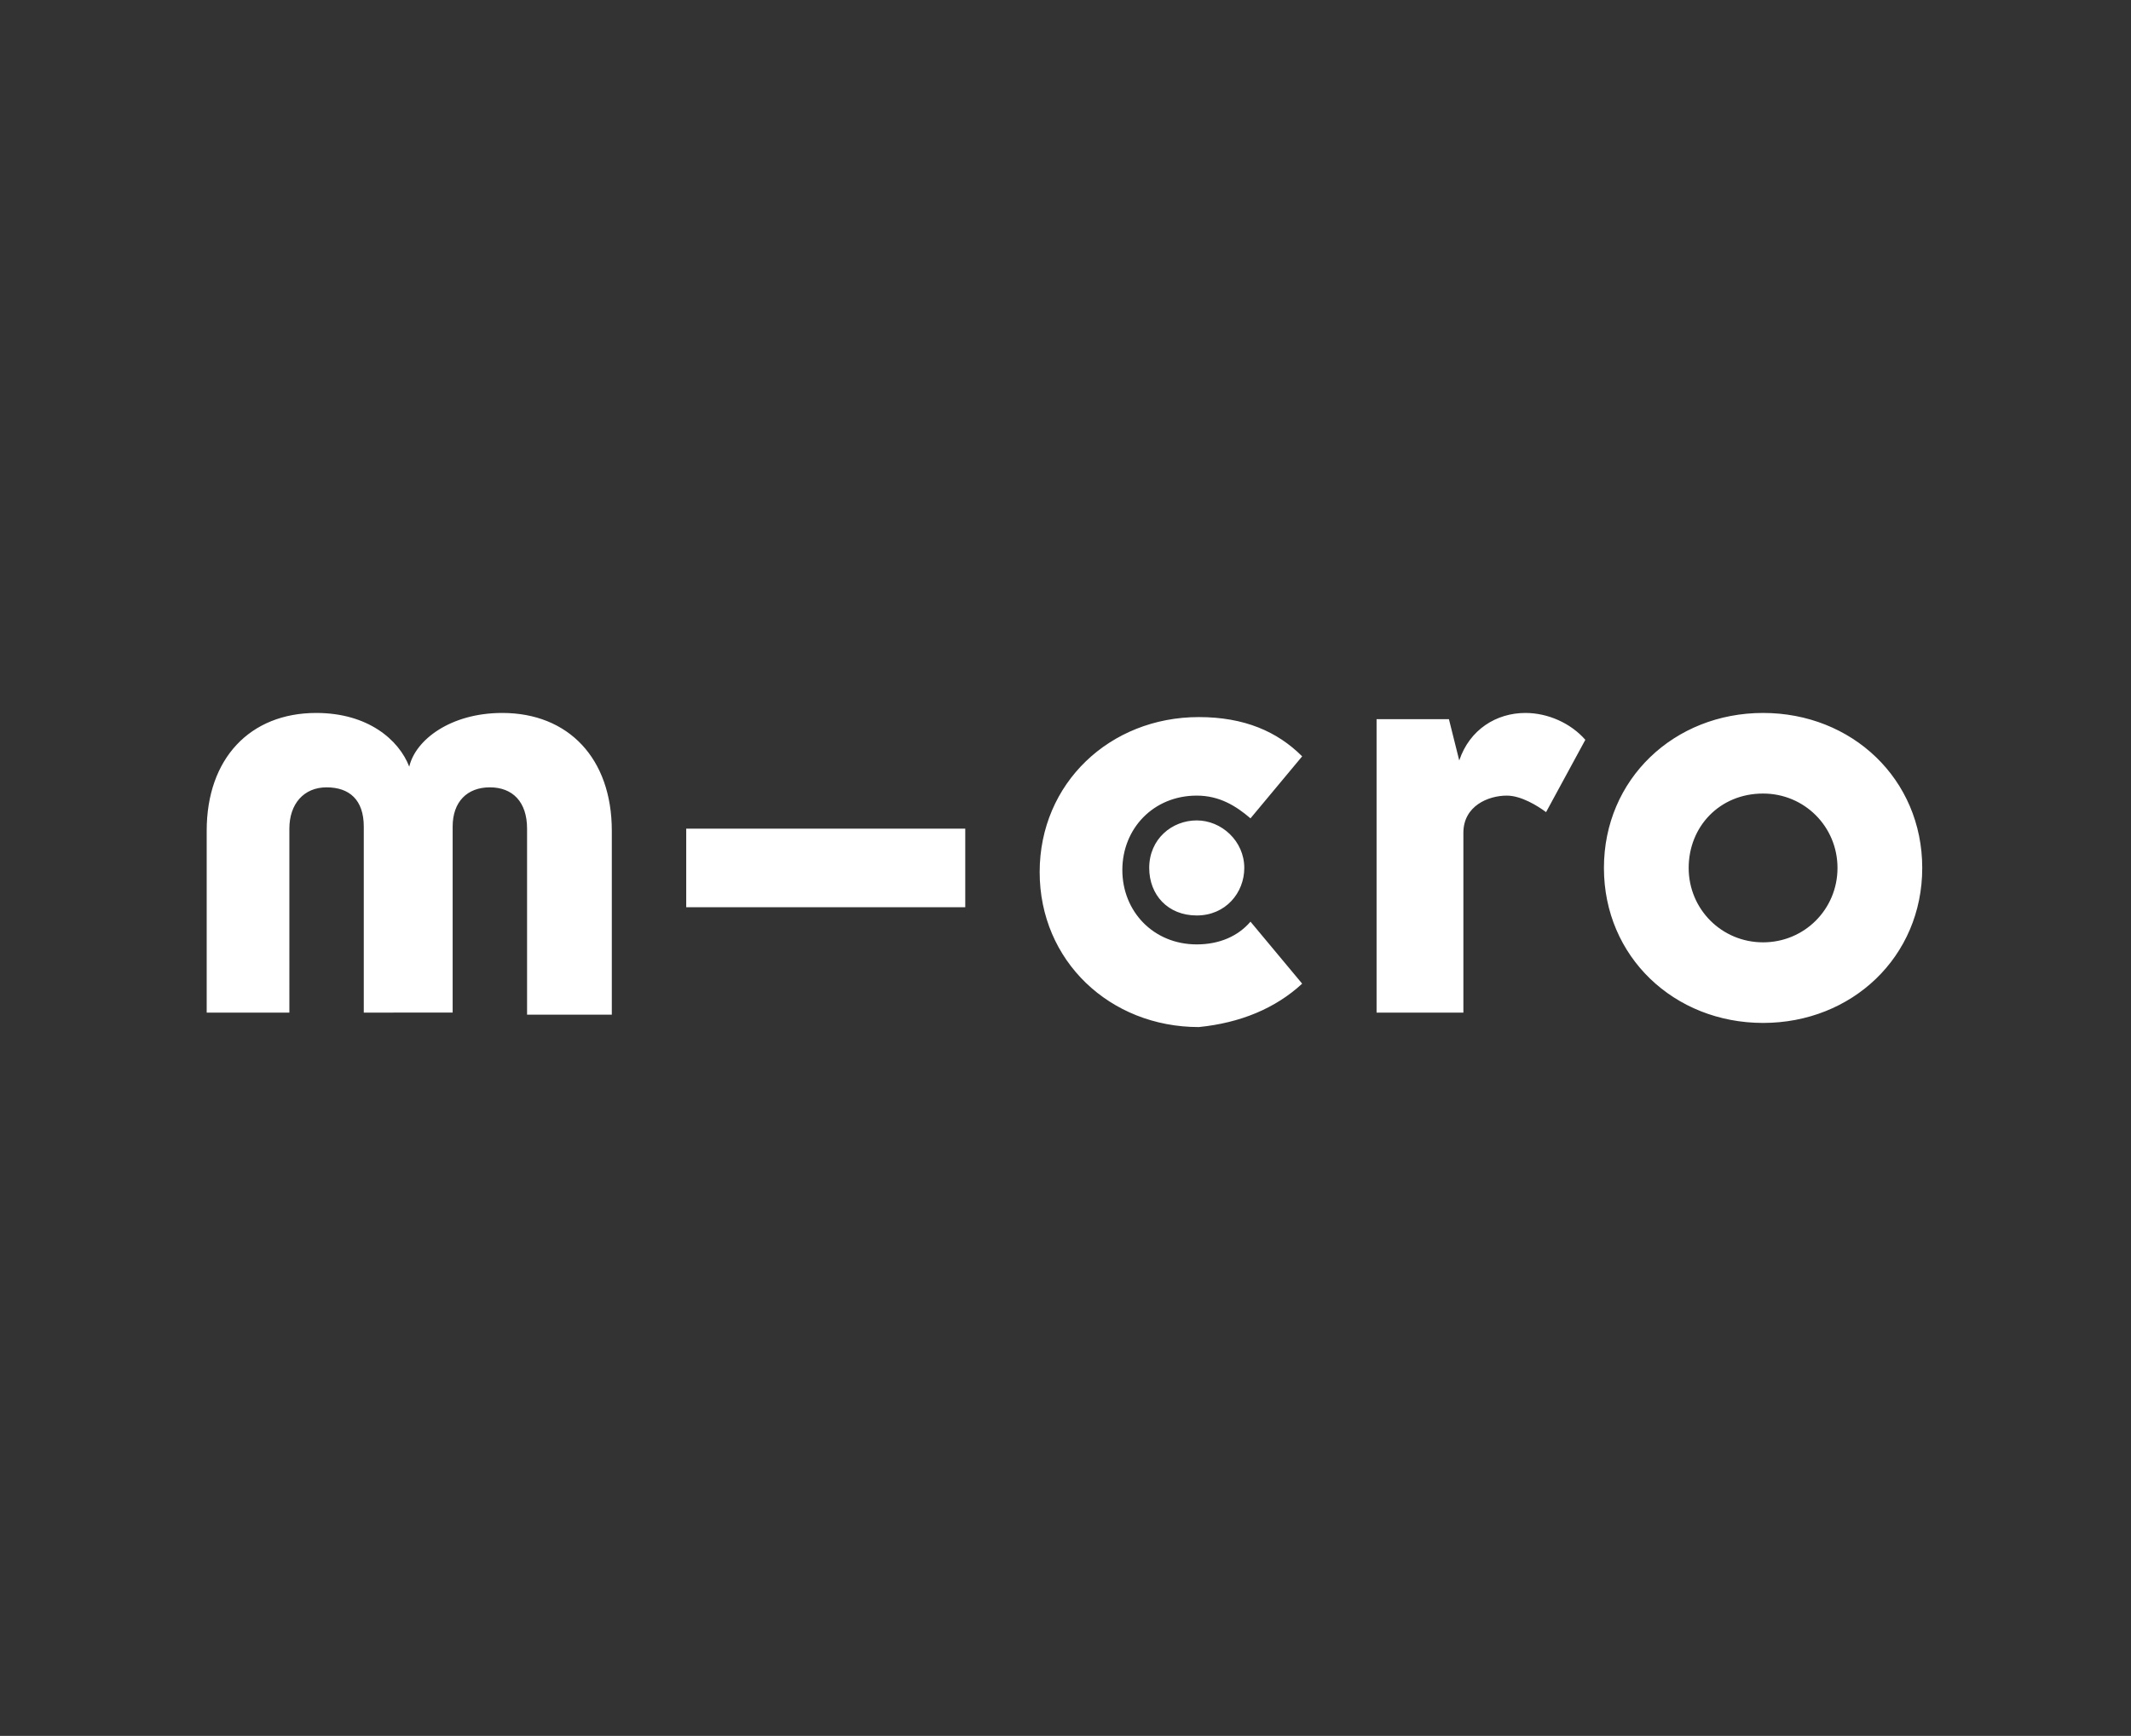 <?xml version="1.0" encoding="UTF-8"?>
<!-- Generator: Adobe Illustrator 28.2.0, SVG Export Plug-In . SVG Version: 6.00 Build 0)  -->
<svg xmlns="http://www.w3.org/2000/svg" xmlns:xlink="http://www.w3.org/1999/xlink" version="1.1" id="Ebene_1" x="0px" y="0px" viewBox="0 0 103.1 84" style="enable-background:new 0 0 103.1 84;" xml:space="preserve">
<rect x="0" y="0" width="103.1" height="84" fill="#333333" stroke="none"/>
<style type="text/css">
	.st0{fill:#FFFFFF;}
</style>
<path class="st0" d="M17.6,49v-9c0-1.3-0.7-1.9-1.8-1.9s-1.8,0.8-1.8,2V49h-4v-8.8c0-3.5,2.1-5.7,5.3-5.7c2.5,0,4,1.3,4.5,2.6  c0.3-1.3,2-2.6,4.5-2.6c3.2,0,5.3,2.2,5.3,5.7v8.9h-4.1v-9c0-1.3-0.7-2-1.8-2c-1.1,0-1.8,0.7-1.8,1.9v9H17.6L17.6,49z M55.6,42  c0,1.3,0.9,2.3,2.3,2.3c1.4,0,2.3-1.1,2.3-2.3c0-1.3-1.1-2.3-2.3-2.3S55.6,40.6,55.6,42z M85.3,38.4c2,0,3.6,1.6,3.6,3.6  s-1.6,3.6-3.6,3.6S81.7,44,81.7,42S83.2,38.4,85.3,38.4z M85.3,49.5c4.3,0,7.7-3.2,7.7-7.5s-3.4-7.5-7.7-7.5s-7.7,3.2-7.7,7.5  S81,49.5,85.3,49.5L85.3,49.5z M70.8,49v-8.7c0-1.3,1.2-1.8,2.1-1.8c0.7,0,1.5,0.5,1.9,0.8l1.9-3.5c-0.7-0.8-1.8-1.3-2.9-1.3  c-1.4,0-2.7,0.8-3.2,2.3l-0.5-2h-3.5V49C66.7,49,70.8,49,70.8,49L70.8,49z M63,47.6l-2.5-3c-0.6,0.7-1.5,1.1-2.6,1.1  c-2.1,0-3.6-1.6-3.6-3.6s1.5-3.6,3.6-3.6c1.1,0,1.9,0.5,2.6,1.1l2.5-3c-1.2-1.2-2.8-1.9-5-1.9c-4.3,0-7.7,3.2-7.7,7.5  s3.4,7.5,7.7,7.5C60,49.5,61.7,48.8,63,47.6L63,47.6L63,47.6z M46.7,43.9v-3.8H33.2v3.8H46.7z"></path>
</svg>
